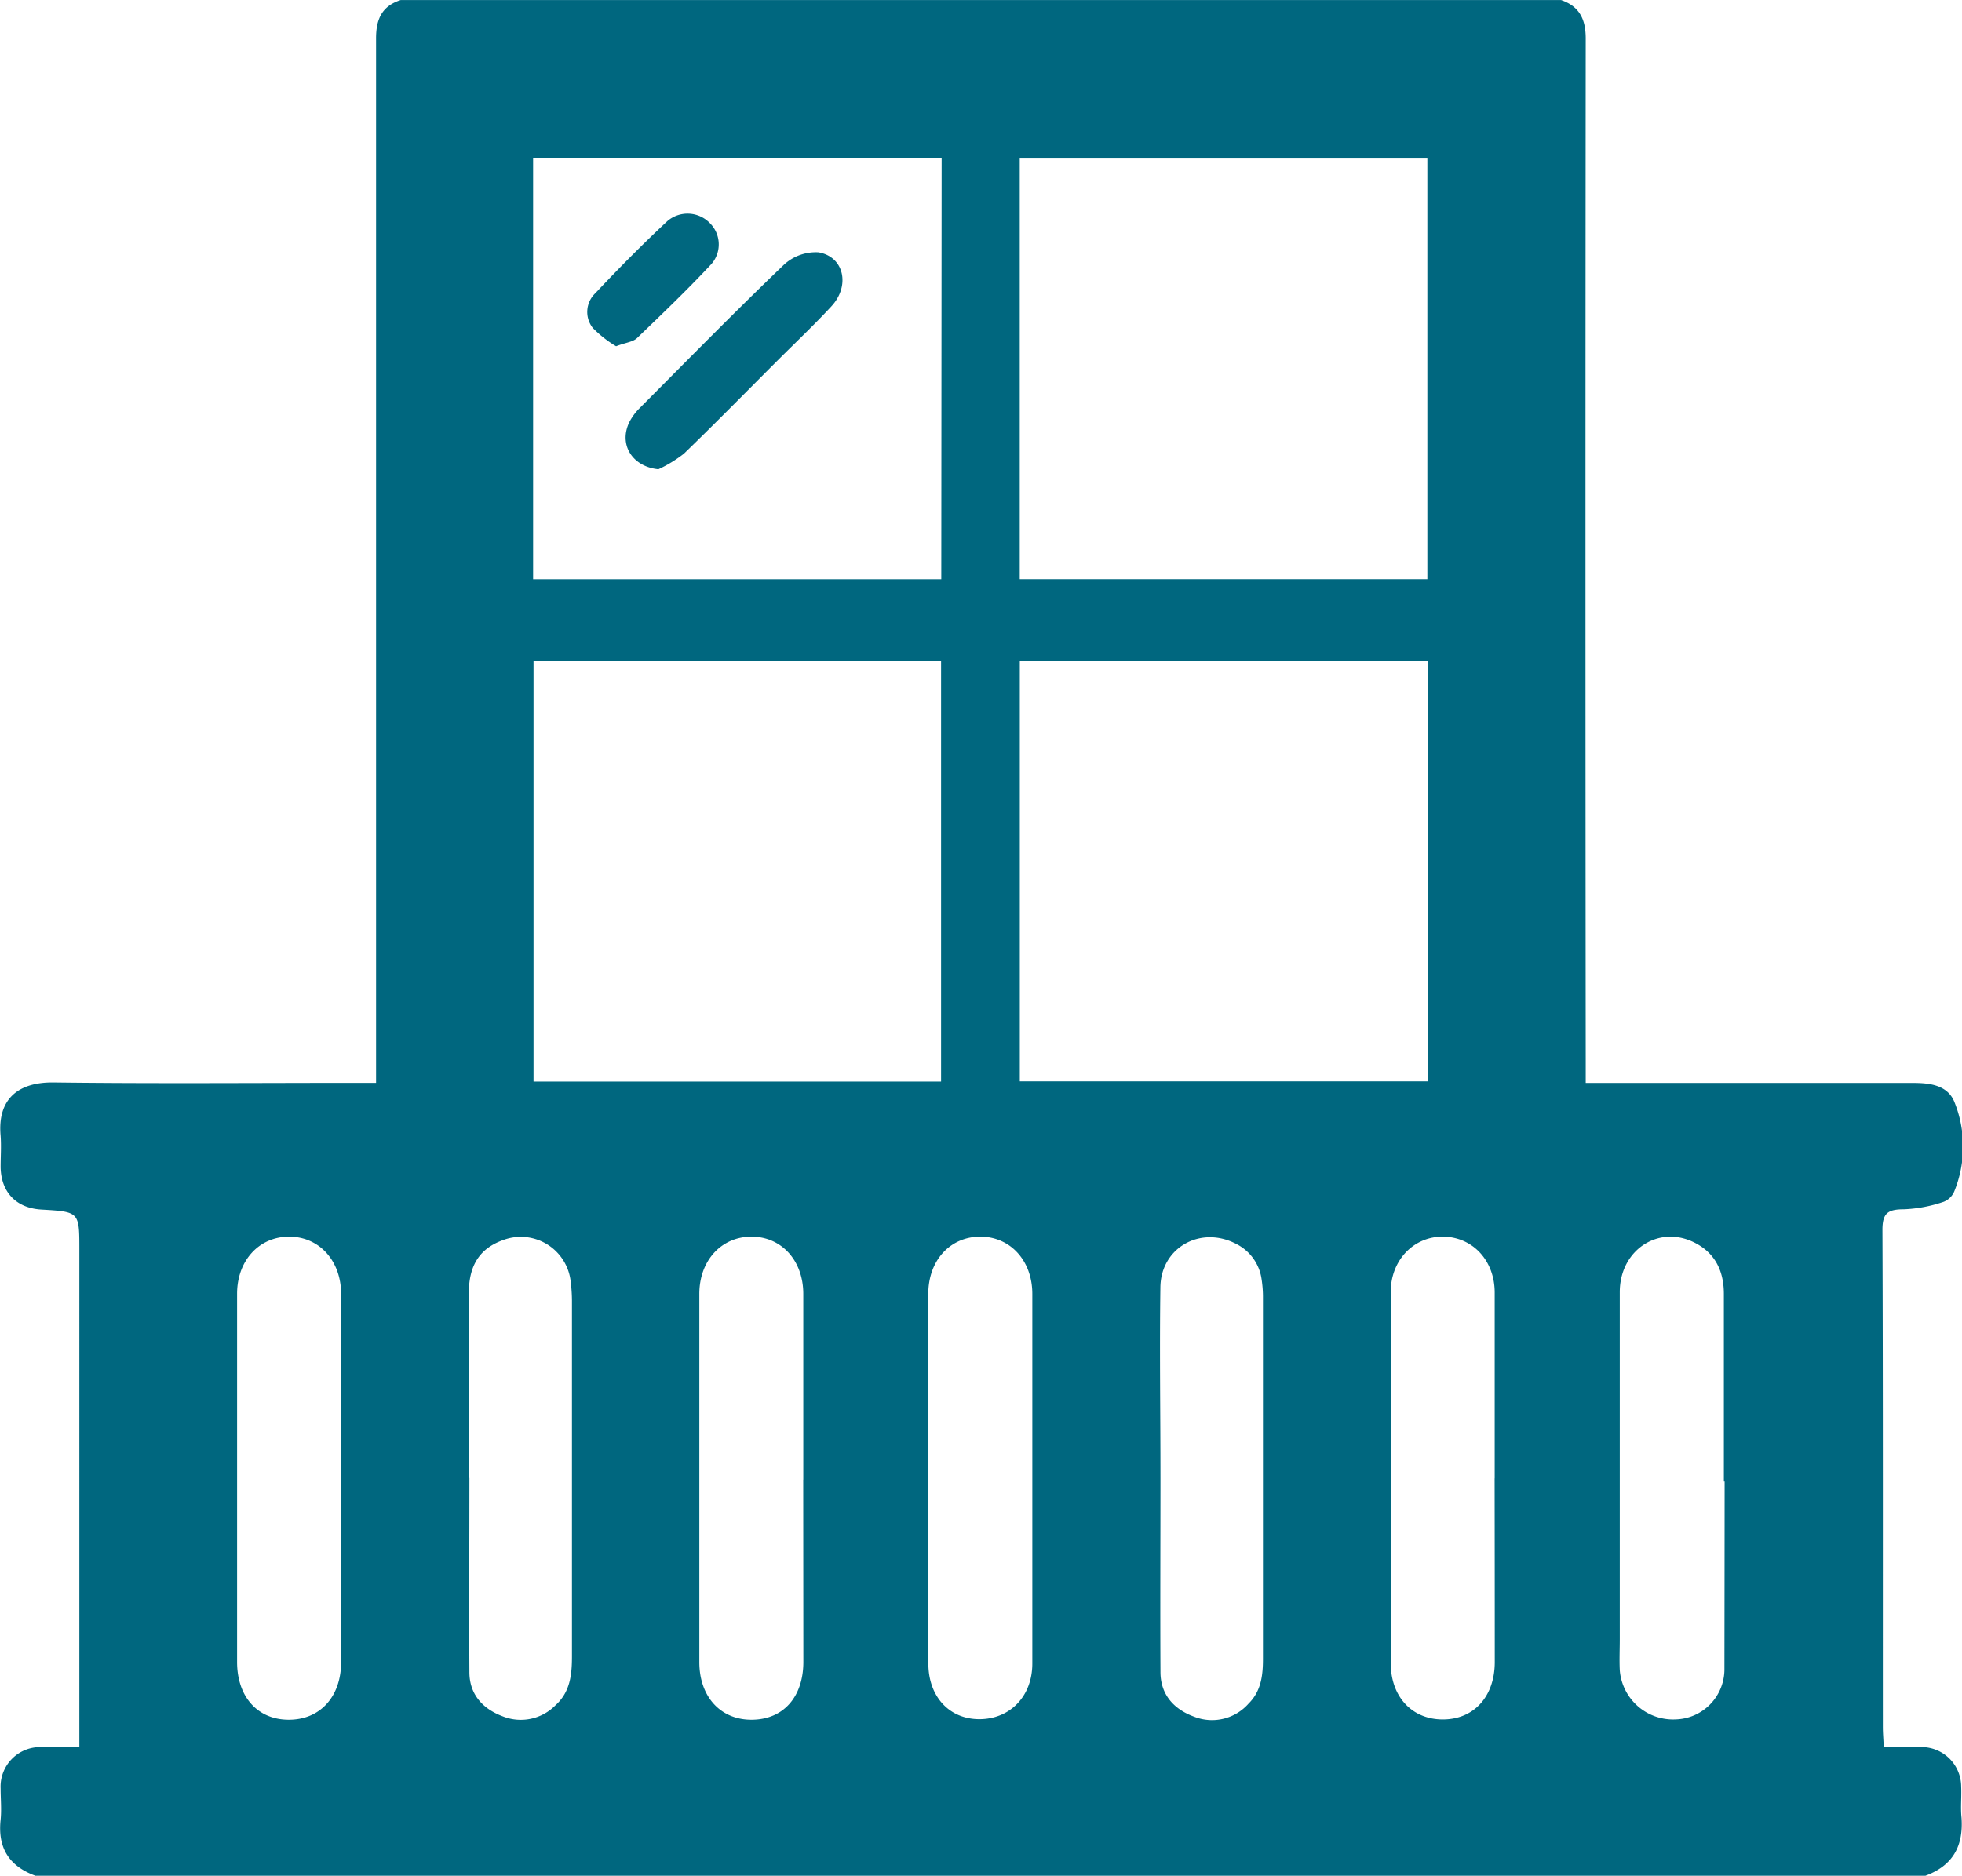 <svg xmlns="http://www.w3.org/2000/svg" viewBox="0 0 282.35 270"><defs><style>.cls-1{fill:#00677f;}</style></defs><title>Balcone</title><g id="Livello_2" data-name="Livello 2"><g id="Livello_1-2" data-name="Livello 1"><g id="dMyEro.tif"><path class="cls-1" d="M277.09,270H5.09c-3.78-1.38-5.44-4-5-8.06.15-1.49,0-3,0-4.5a5.69,5.69,0,0,1,6-5.95c1.66,0,3.32,0,5.33,0V179.9c0-5.47,0-5.47-5.46-5.79C2.33,173.9.15,171.61.09,168c0-1.5.11-3,0-4.5-.49-5.42,2.65-7.74,7.59-7.69,14.41.18,28.82.06,43.23.06h3.21v-3.44q0-73.45,0-146.93c0-2.77.86-4.63,3.54-5.49h167c2.65.91,3.54,2.77,3.54,5.53q-.07,73.5,0,147v3.34h7.06q20,0,40,0c2.45,0,5,.29,6,2.75a17.15,17.15,0,0,1,0,12.81,2.77,2.77,0,0,1-1.52,1.54,20.09,20.09,0,0,1-5.73,1.09c-2.34,0-3.12.55-3.11,3,.09,23.83.05,47.67.06,71.5,0,.89.08,1.79.13,2.91,1.93,0,3.67,0,5.4,0a5.71,5.71,0,0,1,5.74,5.69c.07,1.5-.11,3,.05,4.49C282.57,265.77,281,268.55,277.09,270ZM146.75,83.38h58.66V22.82H146.75ZM135.43,95.12H76.78v60.56h58.65Zm70.08,0H146.76v60.53h58.75Zm-70-72.34H76.72V83.39h58.74ZM248.19,213.25h-.11q0-13.49,0-27c0-3-1.05-5.56-3.74-7.12-5.26-3.08-11.23.56-11.24,6.85q0,25,0,49.93c0,1.5-.07,3,0,4.5a7.69,7.69,0,0,0,8.11,7.08,7.21,7.21,0,0,0,6.95-7.07Q248.18,226.85,248.19,213.25ZM49.09,213q0-13.36,0-26.73c0-4.82-3.17-8.26-7.48-8.26s-7.49,3.42-7.49,8.22q0,26.49,0,53c0,5,2.93,8.26,7.33,8.31,4.55.06,7.63-3.25,7.64-8.27Q49.11,226.15,49.09,213Zm84.51-.27c0,8.91,0,17.82,0,26.73,0,4.74,3,8,7.34,8s7.62-3.22,7.62-8q0-26.6,0-53.21c0-4.81-3.19-8.25-7.5-8.24s-7.47,3.4-7.47,8.24Q133.58,199.51,133.6,212.76Zm-18,.25c0-8.91,0-17.82,0-26.73,0-4.82-3.15-8.25-7.47-8.24s-7.49,3.44-7.49,8.24q0,26.47,0,53c0,5,3.08,8.35,7.62,8.29s7.34-3.34,7.35-8.29Q115.6,226.13,115.59,213Zm99.5-.19c0-8.91,0-17.82,0-26.73,0-4.63-3.18-8-7.41-8.05s-7.54,3.37-7.55,7.93q0,26.73,0,53.46c0,4.87,3.1,8.13,7.55,8.1s7.41-3.32,7.42-8.23Q215.11,226.07,215.09,212.82Zm-48.1-.13h0c0,9.32-.05,18.64,0,28,0,3.28,1.94,5.41,4.94,6.48a7,7,0,0,0,7.74-1.92c1.82-1.8,2.07-4.08,2.07-6.45q0-25.95,0-51.92a16.56,16.56,0,0,0-.2-2.73,6.71,6.71,0,0,0-3.64-5.06c-5.06-2.67-10.81.46-10.92,6.18C166.86,194.38,167,203.54,167,212.69Zm-99.53.08h.08c0,9.31-.05,18.63,0,27.95,0,3.17,1.88,5.26,4.76,6.35a7,7,0,0,0,7.61-1.56c2.15-1.92,2.39-4.44,2.39-7.07q0-25.59,0-51.17a22.92,22.92,0,0,0-.18-2.74,7.22,7.22,0,0,0-9.72-6c-3.29,1.17-4.91,3.53-4.94,7.51C67.43,195,67.46,203.86,67.46,212.77Z"/><path class="cls-1" d="M94.75,67.55C91,67.18,89,64,90.57,60.76a8,8,0,0,1,1.47-2c6.88-6.91,13.7-13.87,20.74-20.62a6.77,6.77,0,0,1,5-1.82c3.7.62,4.61,4.82,1.86,7.78-2.49,2.69-5.16,5.21-7.75,7.8-4.48,4.48-8.91,9-13.46,13.4A18.88,18.88,0,0,1,94.75,67.55Z"/><path class="cls-1" d="M88.66,49.84a16.57,16.57,0,0,1-3.35-2.63,3.72,3.72,0,0,1,.36-5c3.36-3.57,6.81-7.06,10.39-10.4a4.46,4.46,0,0,1,6.07.28,4.31,4.31,0,0,1,.29,5.87C99,41.64,95.33,45.15,91.68,48.66,91.09,49.23,90,49.32,88.66,49.84Z"/></g></g></g></svg>